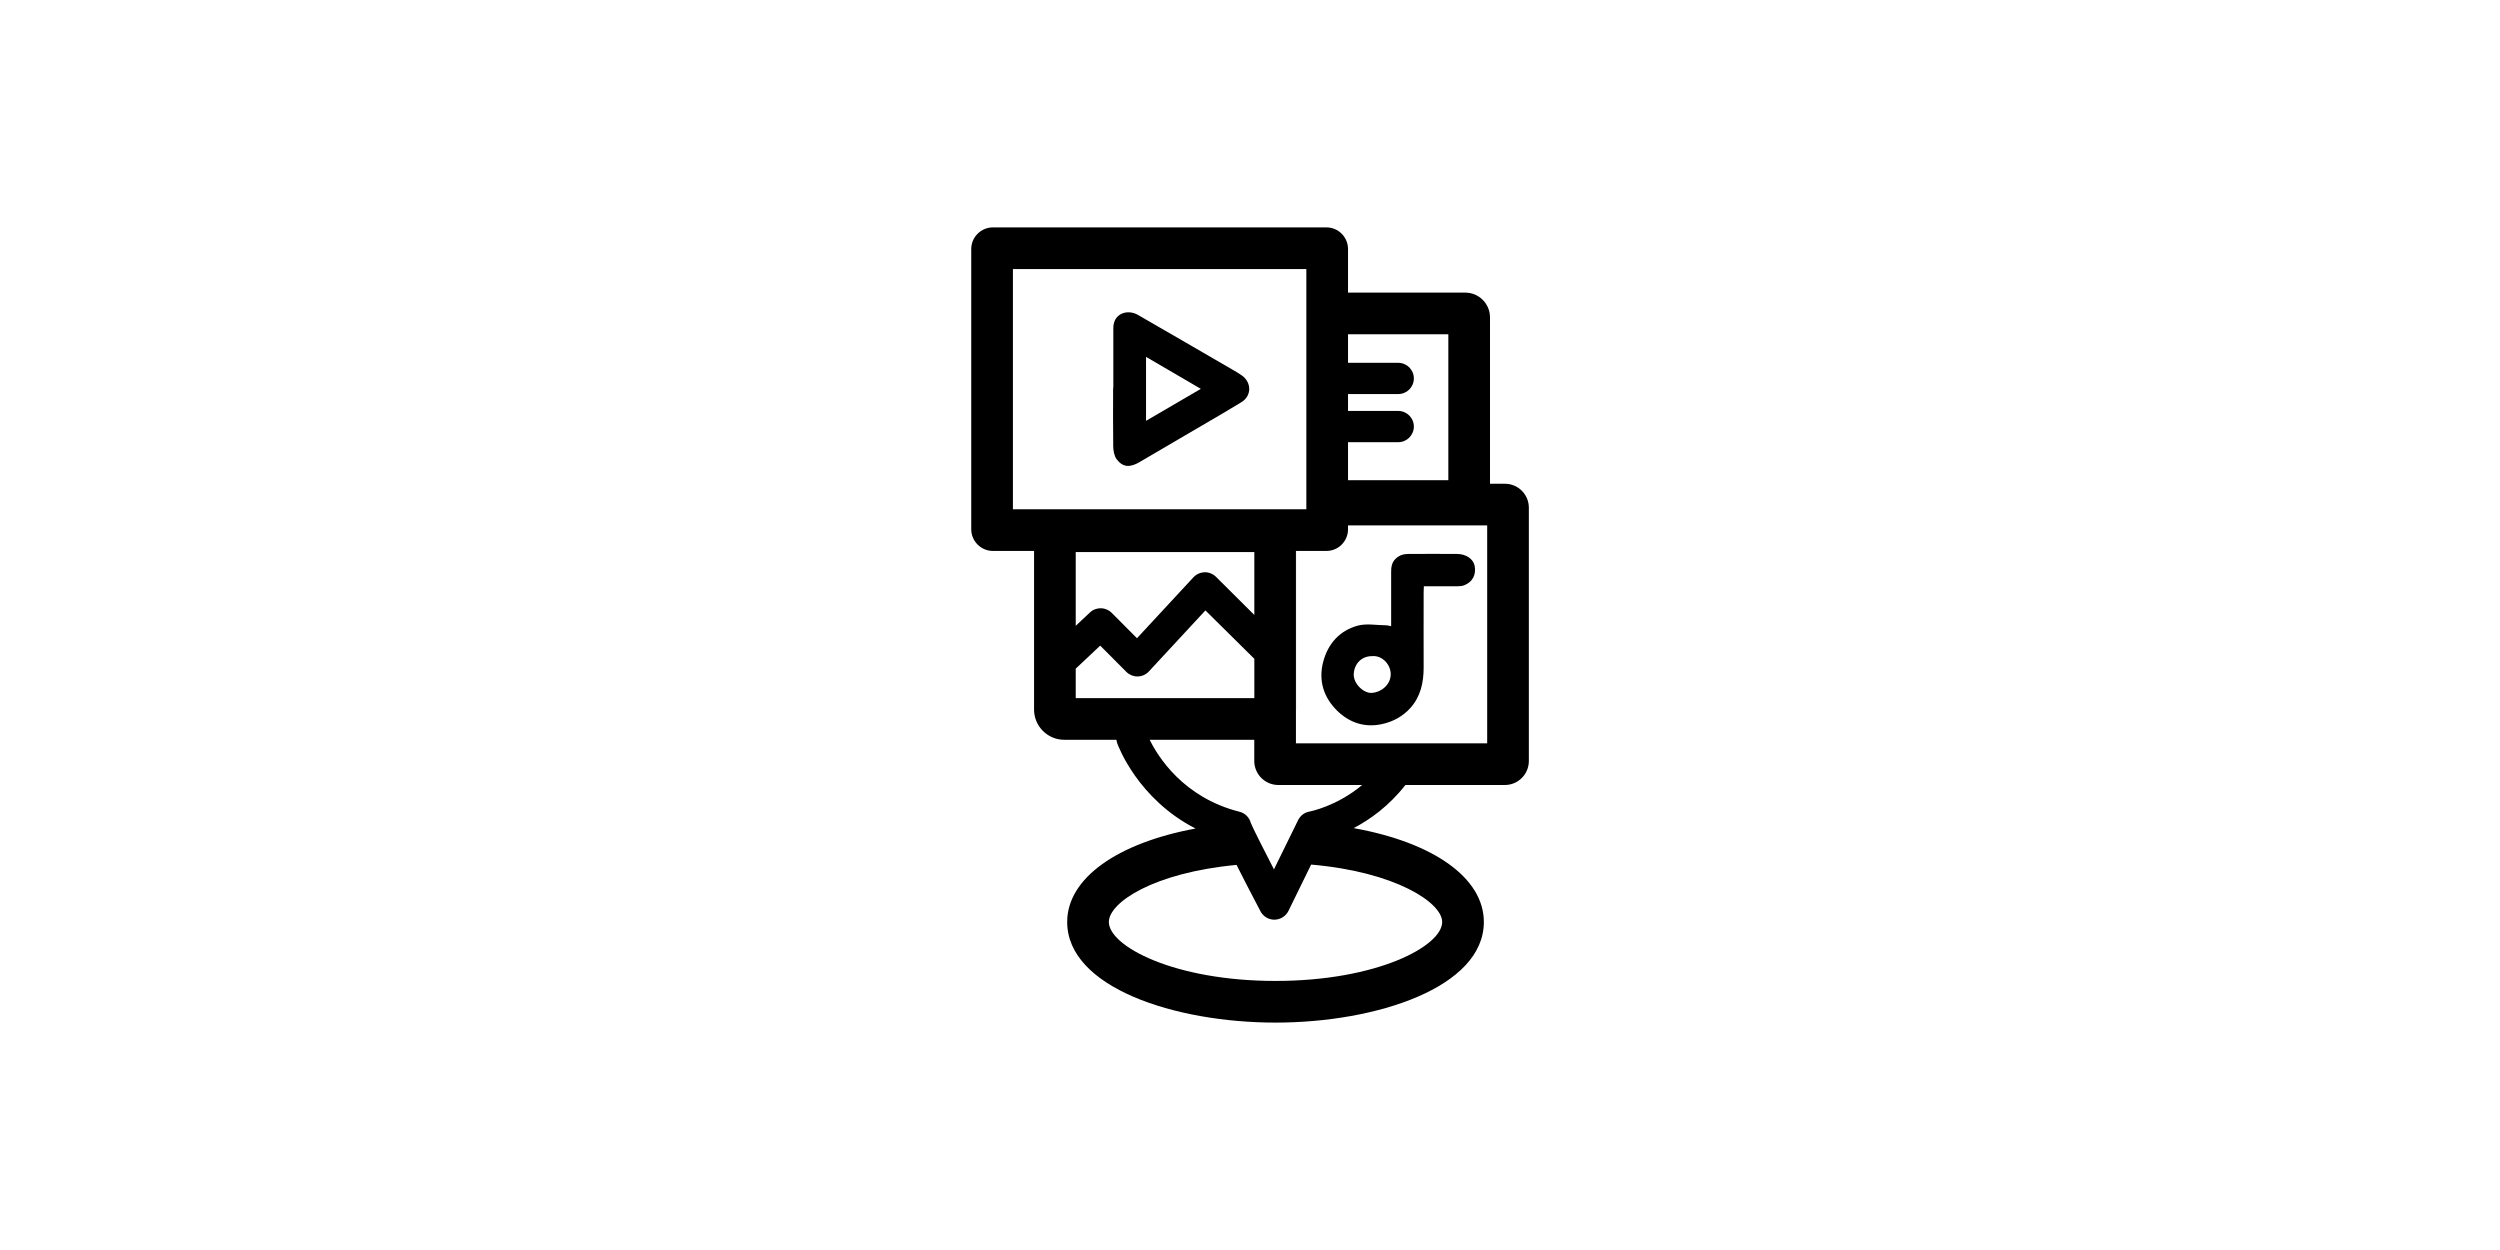 <?xml version="1.0" encoding="UTF-8"?>
<svg xmlns="http://www.w3.org/2000/svg" id="Ebene_1" data-name="Ebene 1" viewBox="0 0 240 120">
  <defs>
    <style>
      .cls-1 {
        fill: #010101;
      }
    </style>
  </defs>
  <path class="cls-1" d="m124.41,52.89v15.53c.01-.1.01-.2.01-.3v-15.23h-.01Z"></path>
  <g>
    <polygon class="cls-1" points="120.42 53 120.42 59.03 120.41 59.02 120.41 53 120.42 53"></polygon>
    <polygon class="cls-1" points="120.42 63.25 120.42 67.02 120.41 67.02 120.41 63.24 120.42 63.25"></polygon>
  </g>
  <path d="m106.88,37.22c0-1.91,0-3.83,0-5.74,0-1.39,1.36-1.83,2.36-1.25,3.05,1.75,6.08,3.52,9.12,5.28.27.16.55.32.81.5.99.66,1.02,1.97.02,2.59-1.66,1.02-3.35,1.98-5.03,2.97-1.59.93-3.19,1.86-4.78,2.8-.9.53-1.59.5-2.18-.28-.24-.32-.32-.82-.33-1.23-.03-1.88-.01-3.76-.01-5.64,0,0,0,0,0,0Zm8.4.11c-1.79-1.05-3.51-2.05-5.26-3.07v6.14c1.76-1.03,3.47-2.02,5.26-3.07Z"></path>
  <path d="m133.55,60.12c0-1.8,0-3.51,0-5.21,0-.49.06-.93.46-1.3.36-.33.76-.43,1.2-.43,1.55-.01,3.1-.01,4.66,0,.88,0,1.58.49,1.7,1.16.15.84-.2,1.52-.99,1.84-.2.08-.43.1-.64.1-1.07,0-2.13,0-3.25,0,0,.21-.02.39-.02.57,0,2.41-.01,4.83,0,7.24,0,1.43-.29,2.76-1.25,3.85-.73.82-1.67,1.34-2.74,1.57-1.66.37-3.13-.13-4.3-1.27-1.31-1.28-1.83-2.9-1.35-4.72.46-1.73,1.57-2.97,3.28-3.45.86-.24,1.83-.05,2.76-.04.15,0,.29.05.5.09Zm-1.85,2.87c-.99,0-1.69.73-1.74,1.71-.05.91.92,1.86,1.73,1.82.83-.04,1.81-.73,1.82-1.79.01-.9-.79-1.84-1.81-1.74Z"></path>
  <path d="m144.47,46.44h-1.43v-15.97c0-1.31-1.06-2.38-2.38-2.38h-11.25v-4.18c0-1.15-.93-2.08-2.07-2.08h-32.02c-1.14,0-2.08.93-2.08,2.08v26.9c0,1.15.94,2.08,2.08,2.08h3.95v15.23c0,1.6,1.3,2.9,2.9,2.9h5.01c.01.11.04.23.08.35.09.25,1.97,5.33,7.51,8.17-7.52,1.39-12.32,4.78-12.32,8.97,0,6.28,10.31,9.66,20,9.66s20-3.38,20-9.66c0-4.24-4.86-7.64-12.5-9.01,1.57-.82,3.39-2.12,4.97-4.14h9.55c1.27,0,2.3-1.03,2.3-2.31v-24.31c0-1.27-1.03-2.3-2.3-2.3Zm-15.06-3.99h4.82c.83,0,1.5-.67,1.5-1.5s-.67-1.5-1.5-1.5h-4.82v-1.62h4.82c.83,0,1.5-.67,1.5-1.5s-.67-1.5-1.5-1.5h-4.82v-2.74h9.63v14.01h-9.63v-3.65Zm-32.17,6.44v-23.06h28.17v23.06h-28.17Zm23.18,4.11v6.03h-.01s-3.68-3.66-3.68-3.66c-.29-.28-.69-.45-1.09-.43-.4.01-.79.18-1.07.48l-5.42,5.85-2.43-2.44c-.57-.57-1.49-.59-2.09-.03l-1.36,1.28v-7.08h17.15Zm-17.15,14.02v-2.83l2.35-2.21,2.51,2.52c.28.28.66.44,1.06.44h.03c.41-.01.79-.18,1.07-.48l5.43-5.86,4.69,4.64h.01v3.78h-17.15Zm35.18,21.49c0,2.31-6.23,5.66-16,5.66s-16-3.35-16-5.66c0-1.86,4.26-4.73,12.26-5.48.54,1.09,1.29,2.53,2.3,4.46.26.49.77.8,1.33.8h.02c.56-.01,1.08-.33,1.33-.84l2.18-4.45c8.11.7,12.58,3.66,12.58,5.51Zm-12.73-10.6c-.48.08-.88.38-1.1.82l-2.32,4.73c-1.1-2.12-2.03-3.99-2.22-4.45-.13-.52-.54-.94-1.08-1.08-5.41-1.36-7.85-5.32-8.63-6.91h10.04v2.03c0,1.28,1.04,2.31,2.31,2.31h8.05c-2.48,2.07-5.02,2.54-5.05,2.55Zm17.05-6.55h-18.36v-18.47h2.93c1.14,0,2.07-.93,2.07-2.08v-.37h13.36v20.92Z"></path>
</svg>
